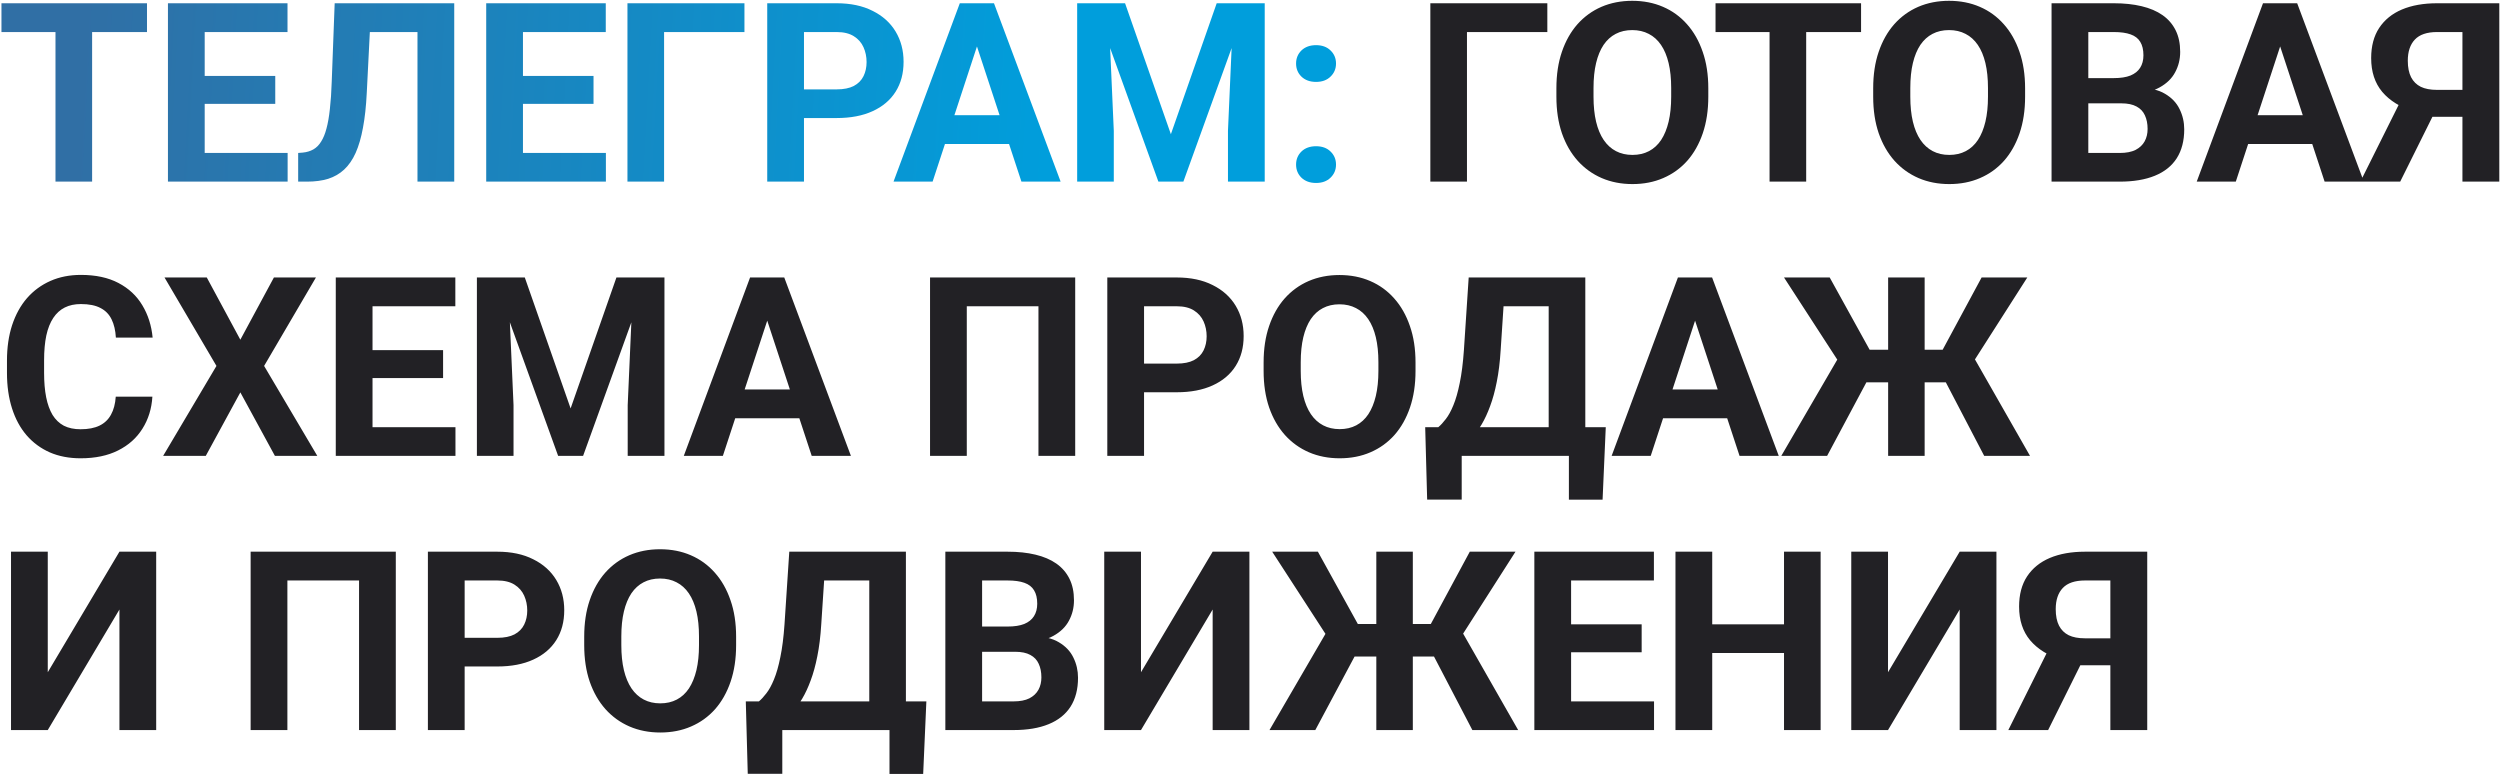 <?xml version="1.0" encoding="UTF-8"?> <svg xmlns="http://www.w3.org/2000/svg" width="702" height="218" viewBox="0 0 702 218" fill="none"> <path d="M25.866 0.915V51H15.58V0.915H25.866ZM41.276 0.915V8.999H0.41V0.915H41.276ZM80.766 42.951V51H54.107V42.951H80.766ZM57.478 0.915V51H47.159V0.915H57.478ZM77.292 21.314V29.157H54.107V21.314H77.292ZM80.732 0.915V8.999H54.107V0.915H80.732ZM120.188 0.915V8.999H95.283V0.915H120.188ZM127.549 0.915V51H117.229V0.915H127.549ZM93.976 0.915H104.261L102.988 26.061C102.805 29.822 102.449 33.09 101.922 35.864C101.417 38.639 100.729 41.001 99.858 42.951C98.986 44.877 97.909 46.436 96.624 47.629C95.363 48.798 93.872 49.658 92.152 50.209C90.433 50.736 88.472 51 86.27 51H83.725V42.951L85.032 42.847C86.156 42.733 87.142 42.435 87.99 41.953C88.839 41.471 89.561 40.749 90.157 39.786C90.776 38.823 91.281 37.596 91.671 36.105C92.084 34.592 92.405 32.746 92.634 30.567C92.886 28.388 93.058 25.843 93.15 22.93L93.976 0.915ZM170.135 42.951V51H143.476V42.951H170.135ZM146.847 0.915V51H136.527V0.915H146.847ZM166.661 21.314V29.157H143.476V21.314H166.661ZM170.1 0.915V8.999H143.476V0.915H170.1ZM209.04 0.915V8.999H186.474V51H176.189V0.915H209.04ZM234.943 33.147H222.181V25.098H234.943C236.915 25.098 238.52 24.776 239.758 24.134C240.997 23.469 241.903 22.552 242.476 21.383C243.049 20.213 243.336 18.894 243.336 17.427C243.336 15.936 243.049 14.549 242.476 13.264C241.903 11.98 240.997 10.948 239.758 10.168C238.52 9.389 236.915 8.999 234.943 8.999H225.758V51H215.438V0.915H234.943C238.864 0.915 242.224 1.626 245.021 3.048C247.842 4.447 249.998 6.385 251.488 8.861C252.979 11.338 253.724 14.17 253.724 17.358C253.724 20.591 252.979 23.389 251.488 25.751C249.998 28.113 247.842 29.936 245.021 31.221C242.224 32.505 238.864 33.147 234.943 33.147ZM275.499 9.48L261.877 51H250.904L269.514 0.915H276.497L275.499 9.48ZM286.816 51L273.16 9.48L272.059 0.915H279.111L297.824 51H286.816ZM286.197 32.356V40.44H259.744V32.356H286.197ZM307.18 0.915H315.918L328.783 37.688L341.648 0.915H350.386L332.292 51H325.274L307.18 0.915ZM302.468 0.915H311.171L312.753 36.759V51H302.468V0.915ZM346.395 0.915H355.133V51H344.813V36.759L346.395 0.915ZM363.939 46.218C363.939 44.751 364.443 43.524 365.452 42.538C366.484 41.552 367.849 41.059 369.546 41.059C371.243 41.059 372.596 41.552 373.605 42.538C374.637 43.524 375.153 44.751 375.153 46.218C375.153 47.686 374.637 48.913 373.605 49.899C372.596 50.885 371.243 51.378 369.546 51.378C367.849 51.378 366.484 50.885 365.452 49.899C364.443 48.913 363.939 47.686 363.939 46.218ZM363.939 17.839C363.939 16.372 364.443 15.145 365.452 14.159C366.484 13.173 367.849 12.68 369.546 12.68C371.243 12.68 372.596 13.173 373.605 14.159C374.637 15.145 375.153 16.372 375.153 17.839C375.153 19.307 374.637 20.534 373.605 21.52C372.596 22.506 371.243 22.999 369.546 22.999C367.849 22.999 366.484 22.506 365.452 21.52C364.443 20.534 363.939 19.307 363.939 17.839Z" fill="url(#paint0_linear_130_300)"></path> <path d="M434.491 0.915V8.999H411.925V51H401.64V0.915L434.491 0.915ZM479.691 24.788V27.162C479.691 30.968 479.175 34.385 478.143 37.412C477.111 40.44 475.655 43.019 473.775 45.152C471.894 47.262 469.647 48.879 467.032 50.002C464.441 51.126 461.563 51.688 458.398 51.688C455.257 51.688 452.378 51.126 449.764 50.002C447.173 48.879 444.925 47.262 443.022 45.152C441.119 43.019 439.639 40.44 438.584 37.412C437.553 34.385 437.037 30.968 437.037 27.162V24.788C437.037 20.958 437.553 17.541 438.584 14.537C439.616 11.51 441.073 8.93 442.953 6.797C444.857 4.665 447.104 3.036 449.695 1.913C452.31 0.789 455.188 0.227 458.329 0.227C461.494 0.227 464.372 0.789 466.964 1.913C469.578 3.036 471.825 4.665 473.706 6.797C475.609 8.93 477.077 11.51 478.109 14.537C479.164 17.541 479.691 20.958 479.691 24.788ZM469.268 27.162V24.719C469.268 22.059 469.028 19.72 468.546 17.702C468.064 15.684 467.353 13.987 466.413 12.611C465.473 11.235 464.326 10.203 462.973 9.515C461.62 8.804 460.072 8.448 458.329 8.448C456.587 8.448 455.039 8.804 453.686 9.515C452.356 10.203 451.22 11.235 450.28 12.611C449.363 13.987 448.663 15.684 448.182 17.702C447.7 19.72 447.459 22.059 447.459 24.719V27.162C447.459 29.799 447.7 32.138 448.182 34.179C448.663 36.197 449.374 37.906 450.315 39.304C451.255 40.68 452.401 41.724 453.754 42.435C455.107 43.146 456.655 43.501 458.398 43.501C460.141 43.501 461.689 43.146 463.042 42.435C464.395 41.724 465.53 40.68 466.448 39.304C467.365 37.906 468.064 36.197 468.546 34.179C469.028 32.138 469.268 29.799 469.268 27.162ZM507.176 0.915V51H496.891V0.915H507.176ZM522.587 0.915V8.999H481.721V0.915H522.587ZM568.647 24.788V27.162C568.647 30.968 568.131 34.385 567.099 37.412C566.067 40.44 564.611 43.019 562.73 45.152C560.85 47.262 558.603 48.879 555.988 50.002C553.397 51.126 550.519 51.688 547.354 51.688C544.212 51.688 541.334 51.126 538.72 50.002C536.129 48.879 533.881 47.262 531.978 45.152C530.074 43.019 528.595 40.44 527.54 37.412C526.508 34.385 525.992 30.968 525.992 27.162V24.788C525.992 20.958 526.508 17.541 527.54 14.537C528.572 11.51 530.028 8.93 531.909 6.797C533.812 4.665 536.06 3.036 538.651 1.913C541.265 0.789 544.143 0.227 547.285 0.227C550.45 0.227 553.328 0.789 555.919 1.913C558.534 3.036 560.781 4.665 562.662 6.797C564.565 8.93 566.033 11.51 567.065 14.537C568.12 17.541 568.647 20.958 568.647 24.788ZM558.224 27.162V24.719C558.224 22.059 557.983 19.72 557.502 17.702C557.02 15.684 556.309 13.987 555.369 12.611C554.429 11.235 553.282 10.203 551.929 9.515C550.576 8.804 549.028 8.448 547.285 8.448C545.542 8.448 543.994 8.804 542.641 9.515C541.311 10.203 540.176 11.235 539.236 12.611C538.319 13.987 537.619 15.684 537.138 17.702C536.656 19.72 536.415 22.059 536.415 24.719V27.162C536.415 29.799 536.656 32.138 537.138 34.179C537.619 36.197 538.33 37.906 539.27 39.304C540.211 40.68 541.357 41.724 542.71 42.435C544.063 43.146 545.611 43.501 547.354 43.501C549.097 43.501 550.645 43.146 551.998 42.435C553.351 41.724 554.486 40.68 555.403 39.304C556.321 37.906 557.02 36.197 557.502 34.179C557.983 32.138 558.224 29.799 558.224 27.162ZM595.685 29.019H582.819L582.751 21.933H593.552C595.455 21.933 597.015 21.692 598.23 21.21C599.446 20.706 600.351 19.984 600.948 19.043C601.567 18.08 601.876 16.911 601.876 15.535C601.876 13.975 601.578 12.714 600.982 11.751C600.409 10.788 599.503 10.088 598.265 9.652C597.049 9.217 595.478 8.999 593.552 8.999H586.397V51H576.077V0.915H593.552C596.464 0.915 599.067 1.19 601.36 1.741C603.677 2.291 605.637 3.128 607.243 4.252C608.848 5.375 610.075 6.797 610.923 8.517C611.772 10.214 612.196 12.232 612.196 14.572C612.196 16.635 611.726 18.539 610.786 20.282C609.868 22.025 608.412 23.446 606.417 24.547C604.445 25.648 601.865 26.256 598.677 26.37L595.685 29.019ZM595.237 51H579.999L584.023 42.951H595.237C597.049 42.951 598.528 42.664 599.675 42.091C600.822 41.494 601.67 40.692 602.22 39.683C602.771 38.674 603.046 37.516 603.046 36.208C603.046 34.741 602.794 33.468 602.289 32.39C601.808 31.312 601.028 30.487 599.95 29.913C598.872 29.317 597.45 29.019 595.685 29.019H585.743L585.812 21.933H598.196L600.569 24.719C603.619 24.673 606.073 25.212 607.931 26.336C609.811 27.437 611.176 28.87 612.024 30.636C612.896 32.402 613.331 34.294 613.331 36.312C613.331 39.522 612.632 42.228 611.233 44.43C609.834 46.608 607.782 48.248 605.076 49.349C602.392 50.45 599.113 51 595.237 51ZM641.435 9.48L627.813 51H616.84L635.45 0.915H642.433L641.435 9.48ZM652.753 51L639.096 9.48L637.995 0.915H645.047L663.76 51H652.753ZM652.133 32.356V40.44H625.681V32.356H652.133ZM695.029 32.803H681.407L677.933 31.358C674.011 30.12 671.007 28.262 668.92 25.785C666.856 23.309 665.824 20.156 665.824 16.326C665.824 12.955 666.569 10.134 668.06 7.864C669.574 5.57 671.706 3.839 674.458 2.669C677.233 1.5 680.524 0.915 684.331 0.915H701.805V51H691.451V8.999H684.331C681.51 8.999 679.435 9.698 678.105 11.097C676.774 12.496 676.109 14.48 676.109 17.048C676.109 18.929 676.419 20.477 677.038 21.692C677.657 22.885 678.563 23.779 679.756 24.375C680.948 24.948 682.45 25.235 684.262 25.235H694.994L695.029 32.803ZM685.088 28.641L673.977 51H662.797L673.942 28.641H685.088ZM32.505 111.385H42.79C42.584 114.756 41.655 117.749 40.004 120.363C38.375 122.978 36.094 125.019 33.158 126.486C30.246 127.954 26.737 128.688 22.632 128.688C19.422 128.688 16.544 128.138 13.998 127.037C11.452 125.913 9.274 124.308 7.462 122.221C5.673 120.134 4.309 117.612 3.369 114.653C2.428 111.695 1.958 108.381 1.958 104.712V101.238C1.958 97.568 2.44 94.255 3.403 91.296C4.389 88.315 5.788 85.781 7.6 83.694C9.434 81.607 11.624 80.002 14.17 78.878C16.715 77.755 19.559 77.193 22.701 77.193C26.875 77.193 30.395 77.95 33.261 79.463C36.151 80.977 38.387 83.064 39.969 85.724C41.575 88.384 42.538 91.411 42.859 94.805H32.539C32.424 92.787 32.023 91.078 31.335 89.68C30.647 88.258 29.604 87.191 28.205 86.48C26.829 85.747 24.994 85.38 22.701 85.38C20.981 85.38 19.479 85.701 18.195 86.343C16.91 86.985 15.833 87.96 14.961 89.267C14.09 90.574 13.436 92.225 13 94.22C12.588 96.192 12.381 98.509 12.381 101.169V104.712C12.381 107.303 12.576 109.585 12.966 111.557C13.356 113.507 13.952 115.158 14.755 116.511C15.58 117.841 16.635 118.85 17.919 119.538C19.227 120.203 20.797 120.535 22.632 120.535C24.788 120.535 26.565 120.191 27.964 119.503C29.363 118.815 30.429 117.795 31.163 116.442C31.92 115.089 32.367 113.403 32.505 111.385ZM58.063 77.915L67.488 95.39L76.914 77.915H88.713L74.162 102.751L89.091 128H77.189L67.488 110.181L57.788 128H45.817L60.781 102.751L46.195 77.915H58.063ZM127.893 119.951V128H101.234V119.951H127.893ZM104.605 77.915V128H94.285V77.915H104.605ZM124.419 98.314V106.157H101.234V98.314H124.419ZM127.859 77.915V85.999H101.234V77.915H127.859ZM138.625 77.915H147.363L160.228 114.688L173.093 77.915H181.831L163.737 128H156.719L138.625 77.915ZM133.913 77.915H142.616L144.198 113.759V128H133.913V77.915ZM177.84 77.915H186.578V128H176.258V113.759L177.84 77.915ZM216.608 86.48L202.986 128H192.013L210.622 77.915H217.605L216.608 86.48ZM227.925 128L214.269 86.48L213.168 77.915H220.22L238.933 128H227.925ZM227.306 109.356V117.44H200.853V109.356H227.306ZM301.917 77.915V128H291.598V85.999H271.474V128H261.155V77.915H301.917ZM330.434 110.147H317.672V102.098H330.434C332.406 102.098 334.012 101.777 335.25 101.134C336.488 100.469 337.394 99.552 337.967 98.382C338.541 97.213 338.827 95.894 338.827 94.427C338.827 92.936 338.541 91.549 337.967 90.264C337.394 88.98 336.488 87.948 335.25 87.168C334.012 86.389 332.406 85.999 330.434 85.999H321.25V128H310.93V77.915H330.434C334.356 77.915 337.715 78.626 340.513 80.048C343.334 81.447 345.489 83.385 346.98 85.861C348.471 88.338 349.216 91.17 349.216 94.358C349.216 97.591 348.471 100.389 346.98 102.751C345.489 105.113 343.334 106.936 340.513 108.221C337.715 109.505 334.356 110.147 330.434 110.147ZM397.478 101.788V104.162C397.478 107.968 396.962 111.385 395.93 114.412C394.898 117.44 393.442 120.019 391.561 122.152C389.681 124.262 387.433 125.879 384.819 127.002C382.228 128.126 379.349 128.688 376.185 128.688C373.043 128.688 370.165 128.126 367.551 127.002C364.959 125.879 362.712 124.262 360.808 122.152C358.905 120.019 357.426 117.44 356.371 114.412C355.339 111.385 354.823 107.968 354.823 104.162V101.788C354.823 97.958 355.339 94.541 356.371 91.537C357.403 88.51 358.859 85.93 360.74 83.797C362.643 81.665 364.89 80.036 367.482 78.913C370.096 77.789 372.974 77.227 376.116 77.227C379.281 77.227 382.159 77.789 384.75 78.913C387.364 80.036 389.612 81.665 391.492 83.797C393.396 85.93 394.863 88.51 395.895 91.537C396.95 94.541 397.478 97.958 397.478 101.788ZM387.055 104.162V101.719C387.055 99.059 386.814 96.72 386.332 94.702C385.851 92.684 385.14 90.987 384.2 89.611C383.259 88.235 382.113 87.203 380.76 86.515C379.407 85.804 377.859 85.448 376.116 85.448C374.373 85.448 372.825 85.804 371.472 86.515C370.142 87.203 369.007 88.235 368.067 89.611C367.149 90.987 366.45 92.684 365.968 94.702C365.487 96.72 365.246 99.059 365.246 101.719V104.162C365.246 106.799 365.487 109.138 365.968 111.179C366.45 113.197 367.161 114.905 368.101 116.304C369.041 117.68 370.188 118.724 371.541 119.435C372.894 120.146 374.442 120.501 376.185 120.501C377.928 120.501 379.476 120.146 380.829 119.435C382.182 118.724 383.317 117.68 384.234 116.304C385.151 114.905 385.851 113.197 386.332 111.179C386.814 109.138 387.055 106.799 387.055 104.162ZM443.469 119.951V128H407.385V119.951H443.469ZM410.446 119.951V140.28H400.746L400.195 119.951H410.446ZM450.899 119.951L450.005 140.315H440.545V119.951H450.899ZM437.793 77.915V85.999H413.68V77.915H437.793ZM445.155 77.915V128H434.869V77.915H445.155ZM412.407 77.915H422.727L421.385 98.314C421.179 101.685 420.812 104.666 420.284 107.257C419.78 109.826 419.161 112.085 418.427 114.034C417.716 115.983 416.925 117.692 416.053 119.159C415.182 120.604 414.264 121.866 413.301 122.943C412.338 123.998 411.363 124.938 410.377 125.764C409.391 126.567 408.428 127.312 407.488 128H401.571V119.951H403.876C404.541 119.4 405.24 118.643 405.974 117.68C406.731 116.717 407.442 115.421 408.107 113.793C408.795 112.142 409.391 110.055 409.896 107.533C410.423 105.01 410.813 101.937 411.065 98.314L412.407 77.915ZM477.146 86.48L463.524 128H452.55L471.16 77.915H478.143L477.146 86.48ZM488.463 128L474.807 86.48L473.706 77.915H480.758L499.471 128H488.463ZM487.844 109.356V117.44H461.391V109.356H487.844ZM520.041 107.361L500.95 77.915H513.781L524.995 98.21H533.698L532.356 107.361H520.041ZM524.926 105.778L513.058 128H500.193L516.601 99.793L524.926 105.778ZM540.44 77.915V128H530.189V77.915H540.44ZM569.266 77.915L550.45 107.361H538.204L536.862 98.21H545.497L556.435 77.915H569.266ZM557.158 128L545.565 105.778L553.924 99.793L570.023 128H557.158ZM13.413 188.764L33.537 154.915H43.856V205H33.537V171.151L13.413 205H3.093L3.093 154.915H13.413V188.764ZM111.141 154.915V205H100.821V162.999H80.698V205H70.378V154.915H111.141ZM139.657 187.147H126.895V179.098H139.657C141.63 179.098 143.235 178.777 144.473 178.134C145.712 177.469 146.617 176.552 147.191 175.382C147.764 174.213 148.051 172.894 148.051 171.427C148.051 169.936 147.764 168.549 147.191 167.264C146.617 165.98 145.712 164.948 144.473 164.168C143.235 163.389 141.63 162.999 139.657 162.999H130.473V205H120.153V154.915H139.657C143.579 154.915 146.939 155.626 149.736 157.048C152.557 158.447 154.713 160.385 156.203 162.861C157.694 165.338 158.439 168.17 158.439 171.358C158.439 174.591 157.694 177.389 156.203 179.751C154.713 182.113 152.557 183.936 149.736 185.221C146.939 186.505 143.579 187.147 139.657 187.147ZM206.701 178.788V181.161C206.701 184.968 206.185 188.385 205.153 191.412C204.121 194.44 202.665 197.019 200.784 199.152C198.904 201.262 196.657 202.879 194.042 204.002C191.451 205.126 188.573 205.688 185.408 205.688C182.266 205.688 179.388 205.126 176.774 204.002C174.183 202.879 171.935 201.262 170.032 199.152C168.128 197.019 166.649 194.44 165.594 191.412C164.562 188.385 164.046 184.968 164.046 181.161V178.788C164.046 174.958 164.562 171.541 165.594 168.537C166.626 165.51 168.082 162.93 169.963 160.797C171.866 158.665 174.114 157.036 176.705 155.913C179.319 154.789 182.197 154.227 185.339 154.227C188.504 154.227 191.382 154.789 193.973 155.913C196.588 157.036 198.835 158.665 200.716 160.797C202.619 162.93 204.087 165.51 205.119 168.537C206.174 171.541 206.701 174.958 206.701 178.788ZM196.278 181.161V178.719C196.278 176.059 196.037 173.72 195.556 171.702C195.074 169.684 194.363 167.987 193.423 166.611C192.483 165.235 191.336 164.203 189.983 163.515C188.63 162.804 187.082 162.448 185.339 162.448C183.596 162.448 182.048 162.804 180.695 163.515C179.365 164.203 178.23 165.235 177.29 166.611C176.373 167.987 175.673 169.684 175.192 171.702C174.71 173.72 174.469 176.059 174.469 178.719V181.161C174.469 183.799 174.71 186.138 175.192 188.179C175.673 190.197 176.384 191.905 177.324 193.304C178.265 194.68 179.411 195.724 180.764 196.435C182.117 197.146 183.665 197.501 185.408 197.501C187.151 197.501 188.699 197.146 190.052 196.435C191.405 195.724 192.54 194.68 193.457 193.304C194.375 191.905 195.074 190.197 195.556 188.179C196.037 186.138 196.278 183.799 196.278 181.161ZM252.692 196.951V205H216.608V196.951H252.692ZM219.669 196.951V217.28H209.969L209.419 196.951H219.669ZM260.123 196.951L259.228 217.315H249.769V196.951H260.123ZM247.017 154.915V162.999H222.903V154.915H247.017ZM254.378 154.915V205H244.093V154.915H254.378ZM221.63 154.915H231.95L230.608 175.314C230.402 178.685 230.035 181.666 229.508 184.257C229.003 186.826 228.384 189.085 227.65 191.034C226.939 192.983 226.148 194.692 225.276 196.159C224.405 197.604 223.488 198.866 222.525 199.943C221.561 200.998 220.587 201.938 219.601 202.764C218.615 203.567 217.651 204.312 216.711 205H210.794V196.951H213.099C213.764 196.4 214.464 195.643 215.198 194.68C215.954 193.717 216.665 192.421 217.33 190.793C218.018 189.142 218.615 187.055 219.119 184.533C219.646 182.01 220.036 178.937 220.289 175.314L221.63 154.915ZM285.062 183.019H272.197L272.128 175.933H282.929C284.833 175.933 286.392 175.692 287.607 175.21C288.823 174.706 289.729 173.984 290.325 173.043C290.944 172.08 291.254 170.911 291.254 169.535C291.254 167.975 290.956 166.714 290.359 165.751C289.786 164.788 288.88 164.088 287.642 163.652C286.426 163.217 284.855 162.999 282.929 162.999H275.774V205H265.454V154.915H282.929C285.842 154.915 288.444 155.19 290.738 155.741C293.054 156.291 295.015 157.128 296.62 158.252C298.225 159.375 299.452 160.797 300.301 162.517C301.149 164.214 301.573 166.232 301.573 168.571C301.573 170.635 301.103 172.539 300.163 174.282C299.246 176.025 297.789 177.446 295.794 178.547C293.822 179.648 291.242 180.256 288.055 180.37L285.062 183.019ZM284.615 205H269.376L273.401 196.951H284.615C286.426 196.951 287.906 196.664 289.052 196.091C290.199 195.494 291.047 194.692 291.598 193.683C292.148 192.674 292.423 191.516 292.423 190.208C292.423 188.741 292.171 187.468 291.666 186.39C291.185 185.312 290.405 184.487 289.327 183.913C288.25 183.317 286.828 183.019 285.062 183.019H275.121L275.189 175.933H287.573L289.947 178.719C292.997 178.673 295.45 179.212 297.308 180.336C299.188 181.437 300.553 182.87 301.401 184.636C302.273 186.402 302.709 188.294 302.709 190.312C302.709 193.522 302.009 196.228 300.61 198.43C299.211 200.608 297.159 202.248 294.453 203.349C291.77 204.45 288.49 205 284.615 205ZM320.39 188.764L340.513 154.915H350.833V205H340.513V171.151L320.39 205H310.07V154.915H320.39V188.764ZM376.322 184.361L357.231 154.915H370.062L381.276 175.21H389.979L388.637 184.361H376.322ZM381.207 182.778L369.339 205H356.474L372.882 176.793L381.207 182.778ZM396.721 154.915V205H386.47V154.915H396.721ZM425.547 154.915L406.731 184.361H394.485L393.143 175.21H401.778L412.716 154.915H425.547ZM413.439 205L401.846 182.778L410.205 176.793L426.304 205H413.439ZM464.453 196.951V205H437.793V196.951H464.453ZM441.164 154.915V205H430.845V154.915H441.164ZM460.978 175.314V183.157H437.793V175.314H460.978ZM464.418 154.915V162.999H437.793V154.915H464.418ZM503.874 175.314V183.363H477.731V175.314H503.874ZM480.792 154.915V205H470.472V154.915H480.792ZM511.235 154.915V205H500.95V154.915H511.235ZM530.155 188.764L550.278 154.915H560.598V205H550.278V171.151L530.155 205H519.835V154.915H530.155V188.764ZM596.166 186.803H582.544L579.07 185.358C575.148 184.12 572.144 182.262 570.057 179.786C567.993 177.309 566.961 174.156 566.961 170.326C566.961 166.955 567.707 164.134 569.197 161.864C570.711 159.57 572.844 157.839 575.596 156.669C578.37 155.5 581.661 154.915 585.468 154.915H602.943V205H592.589V162.999H585.468C582.647 162.999 580.572 163.698 579.242 165.097C577.912 166.496 577.247 168.48 577.247 171.048C577.247 172.929 577.556 174.477 578.176 175.692C578.795 176.885 579.701 177.779 580.893 178.375C582.086 178.948 583.588 179.235 585.399 179.235H596.132L596.166 186.803ZM586.225 182.641L575.114 205H563.934L575.08 182.641H586.225Z" fill="#222125"></path> <defs> <linearGradient id="paint0_linear_130_300" x1="22.093" y1="15.562" x2="295.434" y2="30.555" gradientUnits="userSpaceOnUse"> <stop stop-color="#306FA5"></stop> <stop offset="1" stop-color="#009EDC"></stop> </linearGradient> </defs> </svg> 